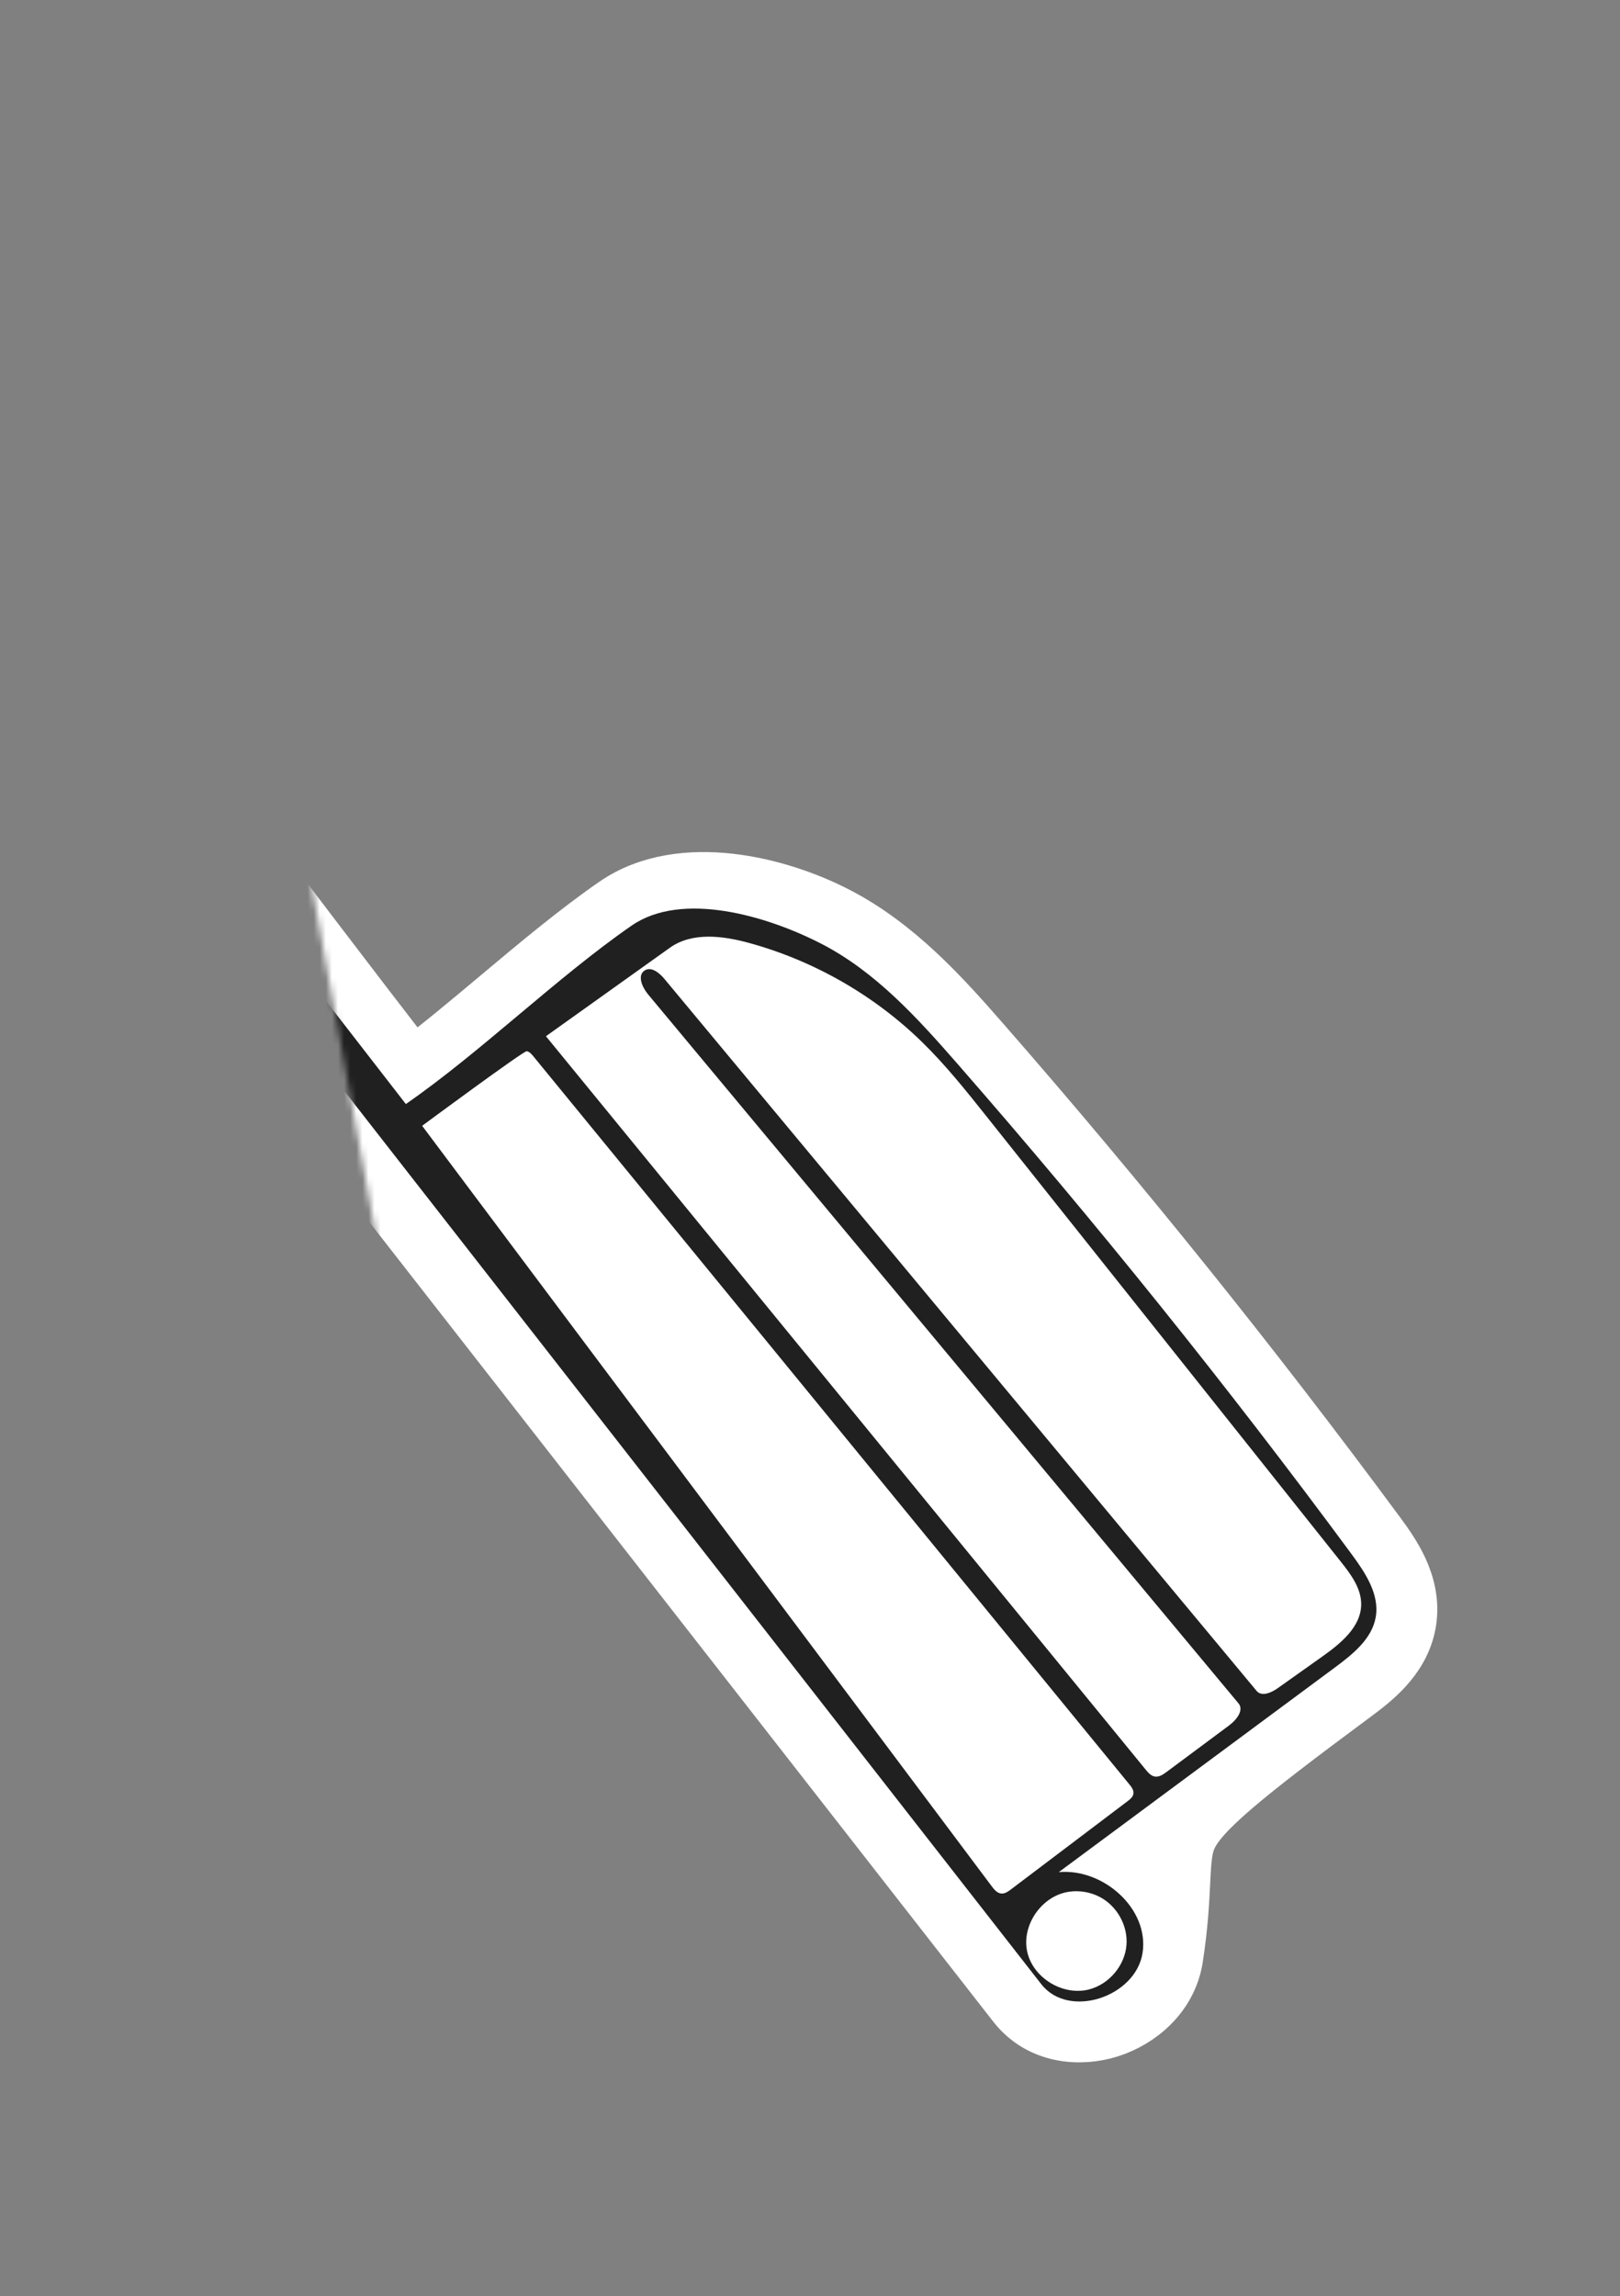 <?xml version="1.0" encoding="UTF-8"?> <svg xmlns="http://www.w3.org/2000/svg" width="266" height="377" viewBox="0 0 266 377" fill="none"><rect x="0" y="0" width="266" height="377" fill="#808080" stroke="none"/> <mask id="mask0_274_299" style="mask-type:alpha" maskUnits="userSpaceOnUse" x="30" y="30" width="236" height="347"> <path d="M68.674 240.71L30 30L266 31V377H62.152V337.698C78.521 320.617 102.214 288.086 112 274C103.459 263.324 79.548 247.388 68.674 240.71Z" fill="#D9D9D9"></path> </mask> <g mask="url(#mask0_274_299)"> <path d="M-102.885 -41.648C-103.83 -56.727 -107.565 -71.507 -111.948 -86.456L-133.334 -48.961C-134.569 -46.796 -136.141 -44.141 -138.168 -41.853C-140.227 -39.528 -142.998 -37.3 -146.722 -36.373C-155.244 -34.252 -162.79 -40.318 -165.959 -46.397C-168.771 -51.792 -169.333 -57.932 -169.781 -62.828C-169.831 -63.374 -169.88 -63.905 -169.93 -64.418C-173.234 -98.204 -187.389 -130.89 -209.822 -156.519L-209.9 -156.608L-209.973 -156.7L-206.06 -159.812C-209.973 -156.7 -209.975 -156.702 -209.976 -156.704L-209.979 -156.707L-209.986 -156.716L-210.002 -156.736L-210.04 -156.786C-210.069 -156.823 -210.105 -156.87 -210.145 -156.925C-210.16 -156.944 -210.175 -156.964 -210.19 -156.985C-210.264 -157.086 -210.353 -157.21 -210.453 -157.356C-210.692 -157.705 -211.005 -158.193 -211.328 -158.786C-211.936 -159.901 -212.76 -161.717 -212.956 -163.862C-213.168 -166.172 -212.636 -168.966 -210.378 -171.289C-208.286 -173.44 -205.271 -174.601 -201.762 -175.146L-201.109 -175.247L-200.453 -175.176C-188.325 -173.854 -181.276 -170.096 -177.258 -165.886C-175.266 -163.799 -174.143 -161.725 -173.52 -160.05C-173.227 -159.262 -173.048 -158.573 -172.939 -158.024L-148.811 -108.524C-146.348 -115.569 -143.349 -122.663 -139.504 -129.023C-133.398 -139.122 -124.887 -147.814 -112.59 -151.252C-107.267 -152.74 -103.036 -156.667 -100.166 -162.135C-97.283 -167.628 -95.963 -174.37 -96.386 -180.679C-96.823 -187.204 -98.559 -193.621 -100.821 -200.287C-101.695 -202.864 -102.71 -205.636 -103.749 -208.475C-105.248 -212.572 -106.8 -216.81 -108.057 -220.81C-112.471 -234.854 -114.801 -252.755 -105.443 -266.692C-93.695 -284.189 -68.534 -286.724 -50.841 -278.428C-33.093 -270.105 -21.358 -253.449 -13.168 -237.18C-10.06 -231.007 -7.273 -224.625 -4.551 -218.394C-3.696 -216.436 -2.847 -214.493 -1.997 -212.576C1.6 -204.463 5.282 -196.671 9.816 -189.415C17.32 -177.407 26.938 -167.129 36.93 -156.452C40.251 -152.902 43.614 -149.308 46.955 -145.592C60.085 -130.984 72.944 -113.98 77.555 -93.742C82.168 -73.49 76.777 -48.902 58.54 -36.311C54.557 -33.561 50.261 -31.579 46.239 -29.841C45.384 -29.471 44.547 -29.115 43.726 -28.765C40.557 -27.415 37.62 -26.164 34.787 -24.647C27.643 -20.821 22.451 -15.248 22.071 -9.316C21.427 0.718 16.726 9.54 12.551 17.287L12.334 17.689C8.058 25.624 4.344 32.514 3.434 40.002C3.013 43.466 3.162 47.408 3.568 51.808C3.77 53.993 4.028 56.224 4.295 58.531L4.3 58.575C4.564 60.847 4.836 63.193 5.053 65.528C5.794 73.506 6.06 82.516 2.396 90.219C13.778 104.939 24.653 119.277 35.512 133.594L35.518 133.602C46.085 147.534 56.637 161.447 67.65 175.703C72.351 172.18 77.182 168.133 82.153 163.967L82.257 163.879C88.474 158.668 94.913 153.27 101.231 148.899C106.748 145.081 113.602 144.45 119.76 145.141C125.993 145.841 132.202 147.963 137.125 150.496C147.028 155.591 154.502 163.964 161.03 171.434C183.756 197.446 205.408 224.382 225.914 252.154C227.062 253.708 228.503 255.727 229.535 257.983C230.585 260.281 231.372 263.163 230.818 266.367C230.291 269.411 228.718 271.775 227.097 273.549C225.506 275.291 223.631 276.714 222.165 277.8C212.717 284.802 206.406 289.617 202.128 293.303C197.814 297.021 195.989 299.246 195.082 300.987C194.246 302.592 193.98 304.163 193.797 307.392C193.768 307.905 193.741 308.452 193.713 309.033C193.563 312.086 193.366 316.11 192.545 321.417C191.614 327.435 186.763 331.362 182.079 332.854C177.391 334.348 171.004 333.943 167.033 328.854L-13.348 97.71C-13.399 101.308 -12.663 105.089 -11.307 109.036C-8.739 116.515 -4.124 124.041 0.676 131.056L41.094 190.135L41.108 190.156C46.485 198.015 52.77 207.201 54.712 217.954C56.385 227.222 54.078 238.67 46.338 245.498C46.941 245.694 47.374 245.598 47.539 245.512L49.6 244.441L51.748 245.326C65.593 251.029 78.58 258.775 90.154 268.235L93.286 270.795L91.437 274.392C79.531 297.557 62.629 318.163 42.198 334.428C38.17 337.634 32.642 340.592 27.152 341.618C21.65 342.645 14.818 341.841 10.9 335.458C6.989 329.084 9.422 322.703 11.697 318.258C12.459 316.769 13.392 315.155 14.248 313.676C14.663 312.958 15.059 312.272 15.409 311.648C16.588 309.544 17.481 307.734 17.989 306.062C18.732 303.617 18.738 300.892 18.398 297.524C18.302 296.582 18.166 295.511 18.021 294.369C17.703 291.868 17.342 289.024 17.27 286.441C17.148 282.058 18.213 277.186 20.546 273.208C21.603 271.406 22.999 269.677 24.741 268.293C23.029 266.913 20.956 265.688 18.534 264.496C16.534 263.511 14.449 262.618 12.22 261.663C11.82 261.491 11.415 261.318 11.005 261.141C8.381 260.012 5.589 258.779 2.935 257.32C-6.397 252.188 -13.464 244.414 -19.869 237.168C-20.241 236.747 -20.611 236.327 -20.979 235.91C-24.901 231.466 -28.611 227.262 -32.594 223.607L-35.848 275.448L-36.116 279.718L-40.376 280.113L-45.678 280.605L-46.366 288.324C-45.919 288.513 -45.515 288.718 -45.163 288.917C-42.375 290.488 -39.548 293.49 -38.384 296.875L-38.354 296.962C-36.059 303.636 -33.195 311.963 -34.443 320.524C-35.111 325.107 -37.231 329.616 -40.392 333.05C-43.57 336.502 -48.065 339.123 -53.419 339.168C-71.323 339.319 -89.234 338.698 -107.084 337.305C-112.309 336.897 -120.447 336.165 -125.693 330.432C-128.847 326.986 -129.62 322.145 -128.8 318.228C-127.974 314.286 -125.06 309.679 -119.366 309.123C-104.501 307.669 -90.659 297.895 -84.397 284.469L-83.089 281.665C-85.087 281.203 -87.002 280.469 -88.779 279.543C-93.775 276.938 -98.045 272.646 -100.637 267.676C-105.406 258.534 -105.524 248.02 -105.623 239.275L-105.629 238.768L-105.631 238.547C-105.903 214.919 -106.995 191.361 -108.092 167.709C-108.707 154.428 -109.324 141.117 -109.798 127.747C-111.111 90.709 -111.307 53.522 -107.194 16.428C-106.727 12.214 -106.213 8.048 -105.703 3.919C-103.789 -11.573 -101.939 -26.553 -102.885 -41.648Z" fill="white" stroke="white" stroke-width="10"></path> <path d="M-110.512 -99.067C-104.833 -80.365 -99.116 -61.458 -97.895 -41.961C-96.661 -22.271 -100.051 -2.631 -102.225 16.978C-110.37 90.442 -101.482 164.586 -100.632 238.488C-100.526 247.654 -100.45 257.223 -96.204 265.362C-91.958 273.501 -82.074 279.558 -73.436 276.326C-73.213 281.046 -72.991 285.767 -72.769 290.487C-74.406 288.239 -77.079 286.768 -79.865 286.581C-86.88 301.621 -102.267 312.474 -118.88 314.098C-124.392 314.637 -125.73 322.985 -122.005 327.055C-118.28 331.125 -112.217 331.888 -106.695 332.319C-88.989 333.7 -71.221 334.317 -53.461 334.167C-46.131 334.105 -40.441 327.005 -39.391 319.801C-38.34 312.598 -40.743 305.388 -43.112 298.5C-44.533 294.369 -50.77 290.088 -51.919 294.303C-51.375 288.205 -50.832 282.108 -50.288 276.011C-47.138 275.719 -43.988 275.426 -40.838 275.134C-39.555 254.685 -38.271 234.237 -36.987 213.789C-20.846 224.419 -11.599 243.62 5.344 252.938C15.038 258.268 27.504 260.69 32.972 270.259C25.808 270.597 22.069 279.181 22.268 286.3C22.467 293.418 24.845 300.697 22.773 307.514C20.089 316.348 10.326 324.962 15.162 332.841C19.907 340.573 31.969 336.179 39.084 330.515C58.962 314.691 75.409 294.638 86.99 272.105C75.797 262.957 63.235 255.464 49.844 249.948C45.698 252.102 39.83 248.73 39.646 244.087C48.255 239.523 51.514 228.381 49.791 218.842C48.069 209.303 42.452 200.974 36.968 192.958C23.495 173.265 10.022 153.572 -3.451 133.879C-13.146 119.707 -23.208 101.934 -15.774 86.474C46.475 166.241 108.725 246.009 170.975 325.777C175.483 331.554 186.486 327.875 187.604 320.651C188.721 313.428 181.184 306.727 173.853 307.38C188.965 296.18 204.076 284.981 219.188 273.782C222.118 271.611 225.272 269.091 225.891 265.513C226.542 261.753 224.164 258.2 221.892 255.123C201.467 227.462 179.9 200.632 157.264 174.723C150.67 167.176 143.772 159.538 134.837 154.941C125.902 150.344 111.967 146.261 103.711 151.974C91.457 160.453 78.893 172.792 66.639 181.271C42.427 150.03 20.626 121.9 -3.586 90.659C5.377 77.227 -3.473 55.395 -1.53 39.399C0.593 21.929 15.954 7.923 17.081 -9.637C17.632 -18.217 24.806 -24.974 32.426 -29.055C40.047 -33.136 48.591 -35.518 55.7 -40.426C71.749 -51.507 76.992 -73.7 72.68 -92.632C68.367 -111.563 56.253 -127.769 43.236 -142.25C30.22 -156.731 15.883 -170.274 5.576 -186.766C-3.882 -201.901 -9.613 -219 -17.634 -234.932C-25.654 -250.865 -36.742 -266.295 -52.964 -273.902C-69.185 -281.508 -91.341 -278.726 -101.292 -263.905C-109.316 -251.955 -107.596 -236.021 -103.287 -222.31C-98.977 -208.6 -92.357 -195.345 -91.397 -181.014C-90.437 -166.683 -97.32 -150.331 -111.243 -146.438C-132.534 -140.485 -141.714 -116.179 -147.814 -95.068C-157.798 -115.551 -167.782 -136.034 -177.766 -156.517C-177.766 -156.517 -178.312 -167.734 -200.995 -170.206C-212.861 -168.364 -206.06 -159.813 -206.06 -159.813C-182.941 -133.401 -168.359 -99.734 -164.953 -64.905C-164.413 -59.377 -164.096 -53.641 -161.525 -48.709C-158.954 -43.777 -153.354 -39.876 -147.929 -41.226C-143.094 -42.429 -140.134 -47.132 -137.677 -51.438C-128.622 -67.315 -119.567 -83.191 -110.512 -99.067ZM20.813 252.507C18.164 253.766 15.287 254.908 12.373 254.542C8.721 254.083 5.819 251.383 3.198 248.816C-4.491 241.285 -12.135 233.709 -19.733 226.086C-42.549 203.198 -65.907 178.171 -72.681 146.677C-74.487 138.279 -75.038 129.671 -75.585 121.101C-76.801 102.034 -78.015 82.869 -76.128 63.856C-75.168 54.175 -73.559 43.708 -78.458 35.283C-78.603 52.312 -78.748 69.342 -78.892 86.371C-79.051 105.075 -79.2 123.907 -75.876 142.318C-72.553 160.729 -65.512 178.899 -52.885 192.779C-46.174 200.157 -37.29 208.121 -38.966 217.922C-41.936 235.284 -42.854 252.991 -41.698 270.564C-41.601 272.039 -43.508 272.697 -44.987 272.859C-57.745 274.26 -70.656 274.27 -83.415 272.888C-87.842 272.408 -93.345 270.693 -93.739 266.29C-100.535 190.303 -103.364 113.967 -102.213 37.691C-102.009 24.172 -101.659 10.503 -98.146 -2.558C-97.79 -3.882 -96.767 -5.537 -95.488 -5.023C-76.273 2.71 -53.676 1.672 -35.263 -7.791C-29.834 1.162 -24.709 10.298 -19.902 19.595C-17.195 24.83 -14.545 30.968 -16.849 36.39C-21.215 46.66 -21.978 58.398 -18.979 69.14C-17.105 75.854 -14.003 83.686 -18.317 89.181C-22.67 94.726 -22.938 102.598 -20.805 109.302C-18.672 116.006 -14.466 121.833 -10.388 127.581C11.02 157.752 30.645 189.169 48.355 221.617C51.192 226.814 47.16 233.043 42.902 237.175C36.448 243.437 28.953 248.64 20.813 252.507ZM-37.209 -146.977C-36.122 -147.877 -34.968 -148.817 -33.573 -149.053C-32.28 -149.272 -30.974 -148.853 -29.732 -148.439C-25.645 -147.079 -21.558 -145.719 -17.471 -144.359C-13.934 -143.182 -10.328 -141.969 -7.346 -139.742C-3.811 -137.101 -1.433 -133.245 0.798 -129.451C3.975 -124.048 7.03 -118.574 9.959 -113.034C10.514 -111.985 11.079 -110.872 11.033 -109.688C10.985 -108.478 10.306 -107.392 9.626 -106.387C3.818 -97.801 -3.693 -90.356 -12.35 -84.604C-12.668 -84.392 -13.007 -84.176 -13.39 -84.147C-13.911 -84.108 -14.386 -84.422 -14.797 -84.741C-20.323 -89.036 -22.291 -97.273 -19.297 -103.575C-20.47 -104.362 -21.69 -102.631 -22.041 -101.27C-29.662 -71.722 -34.615 -41.496 -36.821 -11.073C-37 -8.602 -39.897 -7.413 -42.312 -6.791C-51.147 -4.512 -60.122 -2.457 -69.248 -2.261C-78.374 -2.066 -87.747 -3.846 -95.433 -8.735C-96.11 -9.166 -96.863 -9.854 -96.621 -10.616C-91.829 -25.68 -91.772 -41.92 -94.246 -57.525C-96.72 -73.13 -101.644 -88.237 -106.694 -103.217C-107.05 -104.273 -107.882 -105.577 -108.934 -105.193C-110.588 -100.417 -114.063 -96.288 -118.502 -93.822C-125.264 -99.371 -133.417 -103.235 -142.015 -104.964C-138.785 -112.112 -135.554 -119.261 -132.324 -126.41C-130.351 -130.777 -128.266 -135.295 -124.596 -138.397C-120.844 -141.57 -115.892 -142.879 -111.12 -144.098C-101.86 -146.464 -92.6 -148.83 -83.339 -151.196C-81.456 -151.677 -79.233 -152.089 -77.749 -150.841C-76.133 -149.483 -76.352 -147.005 -76.582 -144.915C-77.41 -137.392 -76.523 -129.688 -74.006 -122.545C-73.837 -122.066 -73.627 -121.548 -73.178 -121.305C-72.499 -120.938 -71.679 -121.376 -71.037 -121.804C-59.333 -129.607 -48.036 -138.013 -37.209 -146.977ZM23.316 -28.752C31.306 -58.902 23.023 -91.137 9.764 -119.398C6.221 -126.95 2.245 -134.45 -3.56 -140.466C-9.364 -146.481 -17.264 -150.918 -25.654 -150.989C-36.455 -151.08 -43.653 -162.764 -44.597 -173.447C-45.541 -184.131 -42.51 -194.87 -43.465 -205.552C-43.973 -211.229 -45.595 -216.741 -46.728 -222.328C-47.645 -226.849 -48.244 -231.434 -48.518 -236.038C-48.575 -236.98 -48.588 -238.018 -47.99 -238.752C-47.065 -239.888 -45.313 -239.659 -43.842 -239.711C-42.372 -239.762 -40.543 -240.891 -41.096 -242.244C-57.79 -239.282 -75.685 -243.797 -88.93 -254.312C-90.215 -250.587 -82.227 -248.523 -83.403 -244.763C-87.128 -232.853 -89.713 -220.352 -88.45 -207.944C-87.187 -195.535 -81.672 -183.154 -71.659 -175.624C-70.642 -174.859 -69.519 -174.062 -69.135 -172.853C-68.839 -171.922 -69.041 -170.916 -69.246 -169.961C-70.747 -162.954 -73.653 -154.536 -80.773 -153.375C-86.641 -152.418 -92.51 -151.462 -98.378 -150.505C-93.547 -154.77 -90.175 -160.635 -88.93 -166.934C-87.906 -172.12 -88.297 -177.49 -89.206 -182.698C-91.29 -194.637 -96.022 -205.936 -99.494 -217.553C-102.966 -229.17 -105.174 -241.631 -102.093 -253.357C-99.013 -265.082 -89.636 -275.183 -77.508 -276.53C-73.445 -276.981 -69.185 -277.008 -65.249 -275.91C-45.669 -270.447 -31.646 -253.266 -22.295 -235.333C-12.943 -217.401 -6.855 -197.782 4.163 -180.808C13.538 -166.365 26.153 -154.345 37.967 -141.789C49.781 -129.232 61.108 -115.652 67.03 -99.507C72.953 -83.361 72.649 -64.079 62.4 -50.233C53.378 -38.044 38.231 -31.831 23.316 -28.752ZM123.003 154.821C133.653 157.744 143.529 163.403 151.407 171.096C155.288 174.886 158.674 179.139 162.049 183.381C181.404 207.704 200.758 232.027 220.113 256.35C221.779 258.444 223.528 260.765 223.503 263.433C223.469 267.137 220.124 269.852 217.089 272.006C214.658 273.732 212.227 275.458 209.795 277.184C208.749 277.926 207.158 278.618 206.339 277.634C173.922 238.662 141.506 199.691 109.09 160.719C108.272 159.736 106.96 158.654 105.869 159.328C104.575 160.128 105.448 162.105 106.419 163.272C138.732 202.071 171.045 240.871 203.357 279.67C204.308 280.812 202.999 282.417 201.805 283.305C198.385 285.848 194.966 288.391 191.546 290.935C190.977 291.358 190.319 291.804 189.618 291.687C188.992 291.583 188.536 291.06 188.135 290.571C155.304 250.426 122.472 210.281 89.641 170.137C96.424 165.294 103.206 160.452 109.989 155.61C113.642 153.001 118.666 153.631 123.003 154.821ZM185.119 295.755C178.741 300.578 172.364 305.401 165.987 310.224C165.525 310.573 165.004 310.941 164.425 310.897C163.742 310.846 163.248 310.251 162.84 309.705C131.576 267.931 97.902 223.046 66.639 181.271L69.313 184.844C69.313 184.844 85.984 172.511 86.482 172.596C86.935 172.674 87.265 173.053 87.555 173.407C120.182 213.261 152.809 253.115 185.435 292.968C185.798 293.411 186.183 293.927 186.105 294.492C186.03 295.035 185.557 295.423 185.119 295.755ZM1.673 -54.608C0.111 -59.486 -2.183 -64.1 -4.626 -68.608C-7.006 -73.001 -9.537 -77.314 -12.212 -81.537C-2.859 -88.991 6.689 -96.663 12.904 -106.848C17.515 -93.802 21.848 -80.528 23.313 -66.779C26.61 -35.825 15.173 -5.249 1.735 22.873C-1.24 29.099 -4.384 35.506 -4.643 42.392C-4.89 48.95 -2.49 55.299 -1.65 61.808C-0.577 70.123 -2.126 78.753 -6.028 86.187C-6.677 87.423 -7.475 88.705 -8.768 89.247C-10.062 89.789 -11.918 89.13 -12.056 87.743C-12.597 82.319 -14.772 77.206 -16.124 71.924C-19.709 57.923 -17.422 43.058 -13.309 29.201C-9.195 15.344 -3.292 2.048 0.548 -11.886C4.387 -25.821 6.081 -40.84 1.673 -54.608ZM-72.864 -179.541C-76.087 -181.751 -78.124 -185.277 -79.768 -188.807C-83.687 -197.225 -85.99 -206.382 -86.515 -215.641C-86.627 -217.613 -86.651 -219.643 -85.97 -221.499C-85.289 -223.355 -83.761 -225.022 -81.799 -225.347C-80.681 -225.532 -80.817 -227.399 -81.837 -227.89C-82.856 -228.381 -84.062 -227.955 -85.11 -227.527C-84.787 -232.773 -83.612 -237.966 -81.644 -242.846C-81.154 -244.062 -80.053 -245.502 -78.845 -244.975C-70.786 -241.459 -62.045 -239.491 -53.246 -239.213C-51.65 -239.163 -51.392 -236.942 -51.498 -235.36C-52.375 -222.212 -42.88 -209.482 -45.736 -196.614C-49.001 -181.913 -47.758 -165.457 -38.673 -153.405C-38.082 -152.621 -37.425 -151.679 -37.727 -150.747C-37.904 -150.2 -38.378 -149.808 -38.83 -149.448C-49.622 -140.856 -60.59 -132.482 -71.727 -124.334C-74.106 -130.631 -74.224 -137.513 -74.314 -144.238C-74.37 -148.426 -74.38 -152.814 -72.42 -156.523C-71.186 -158.86 -69.221 -160.806 -68.308 -163.285C-67.552 -165.34 -67.584 -167.59 -67.128 -169.731C-66.673 -171.871 -65.501 -174.109 -63.404 -174.781C-60.144 -175.827 -57.048 -177.374 -54.261 -179.352C-53.313 -180.024 -52.317 -180.904 -52.297 -182.059C-52.276 -183.215 -54.002 -184.152 -54.63 -183.179C-58.363 -177.395 -67.17 -175.638 -72.864 -179.541ZM-143.665 -72.589C-141.975 -74.423 -143.102 -77.316 -144.1 -79.597C-147.146 -86.554 -148.052 -95.097 -143.813 -101.409C-143.451 -101.948 -143.009 -102.498 -142.379 -102.669C-141.871 -102.807 -141.333 -102.672 -140.826 -102.531C-133.906 -100.608 -127.321 -97.505 -121.445 -93.397C-120.577 -92.79 -119.619 -91.755 -120.139 -90.835C-127.192 -78.357 -133.726 -65.589 -139.72 -52.577C-140.892 -50.031 -142.082 -47.419 -144.051 -45.416C-146.02 -43.413 -148.968 -42.111 -151.686 -42.85C-155.685 -43.938 -157.338 -48.563 -158.385 -52.547C-163.354 -71.466 -168.323 -90.386 -173.293 -109.305C-175.243 -116.733 -177.211 -124.206 -180.451 -131.175C-183.691 -138.144 -188.309 -145.682 -194.663 -150.055C-211.249 -161.469 -198.924 -170.054 -183.897 -161.923C-182.46 -161.146 -181.031 -159.154 -180.274 -157.713C-179.584 -156.398 -179.542 -154.857 -179.388 -153.382C-178.202 -142.034 -169.896 -132.935 -163.842 -123.238C-156.22 -111.031 -151.907 -97.117 -147.868 -83.325C-146.785 -79.627 -145.693 -75.873 -143.665 -72.589ZM-32.823 -28.819C-30.291 -48.737 -27.745 -68.729 -22.509 -88.12C-16.445 -78.87 -10.353 -69.568 -5.866 -59.47C-1.378 -49.371 1.471 -38.349 0.705 -27.337C0.592 -25.705 0.298 -23.891 -1.014 -22.902C-1.82 -22.295 -2.866 -22.121 -3.869 -21.995C-13.028 -20.841 -22.489 -22.148 -30.983 -25.741C-31.66 -26.027 -32.384 -26.377 -32.705 -27.035C-32.97 -27.579 -32.899 -28.219 -32.823 -28.819ZM34.462 282.68C38.048 280.503 39.027 274.461 43.224 274.228C47.496 273.991 50.327 269.52 50.943 265.317C51.559 261.114 50.734 256.793 51.422 252.601C51.468 252.325 51.538 252.02 51.77 251.862C52.126 251.619 52.602 251.864 52.959 252.106C59.916 256.822 66.873 261.538 73.83 266.254C65.572 269.26 61.376 278.101 57.343 285.861C53.417 293.417 48.892 300.666 43.824 307.518C42.912 308.75 41.58 310.117 40.099 309.697C35.176 308.299 29.78 308.602 25.047 310.543C25.246 306.83 28.718 303.591 32.463 303.626C33.457 303.635 33.465 301.921 32.569 301.492C31.673 301.063 30.623 301.476 29.696 301.834C28.769 302.192 27.624 302.464 26.857 301.837C26.912 300.754 26.966 299.672 27.021 298.59C29.815 298.456 32.547 297.282 34.558 295.352C33.17 292.636 27.639 297.653 26.345 294.892C28.039 292.516 30.857 290.968 33.785 290.805C34.38 289.627 32.458 288.684 31.197 289.094C29.936 289.504 28.709 290.473 27.434 290.106C25.25 289.476 26.033 285.931 28.025 284.841C30.017 283.751 32.521 283.858 34.462 282.68ZM-92.031 305.965C-91.684 304.295 -89.315 303.459 -87.985 304.537C-87.215 305.161 -86.853 306.205 -86.018 306.739C-85.183 307.274 -83.641 306.49 -84.175 305.658C-85.779 305.122 -86.634 303.212 -86.33 301.558C-86.025 299.905 -84.795 298.54 -83.362 297.645C-81.085 299.362 -78.117 300.147 -75.281 299.781C-72.624 299.437 -70.511 301.782 -68.249 303.208C-64.319 305.686 -58.802 305.351 -55.205 302.417C-52.308 300.054 -50.693 296.316 -47.532 294.313C-45.105 301.393 -43.519 308.758 -42.819 316.205C-42.74 317.05 -43.075 318.274 -43.907 318.079C-57.92 314.794 -72.483 318.796 -86.438 322.316C-88.713 322.889 -91.744 323.136 -92.796 321.053C-94.625 317.433 -97.919 314.569 -101.775 313.247C-101.71 311.745 -99.462 311.425 -98.164 312.198C-96.865 312.971 -95.908 314.33 -94.454 314.749C-93.5 314.445 -93.812 312.953 -94.578 312.312C-95.344 311.671 -96.422 311.242 -96.709 310.289C-97.158 308.793 -95.345 307.677 -93.863 307.154C-93.174 309.218 -90.9 310.632 -88.73 310.347C-89.83 308.886 -90.93 307.426 -92.031 305.965ZM-0.172 -19.799C-0.565 -15.042 -2.158 -10.475 -3.738 -5.966C-7.465 4.669 -11.192 15.304 -14.919 25.939C-17.137 17.049 -22.774 9.465 -27.403 1.543C-32.032 -6.379 -35.824 -15.576 -33.817 -24.515C-23.323 -19.918 -11.538 -18.266 -0.172 -19.799ZM22.019 334.599C20.793 334.774 19.102 334.539 18.971 333.315C30.221 328.371 38.594 318.683 45.735 308.736C51.961 300.064 57.565 290.954 62.492 281.495C64.69 277.277 66.922 272.792 70.892 270.144C74.862 267.496 81.171 267.644 83.588 271.742C83.995 272.431 83.539 273.29 83.094 273.956C73.477 288.355 63.809 302.819 52.086 315.587C43.916 324.486 34.023 332.882 22.019 334.599ZM-117.544 325.988C-111.824 323.665 -105.37 325.302 -99.201 325.667C-82.195 326.674 -65.626 317.717 -48.687 319.533C-46.682 319.748 -44.503 320.222 -43.266 321.804C-41.363 324.237 -42.877 328.063 -45.516 329.683C-48.155 331.303 -51.444 331.335 -54.546 331.318C-68.767 331.24 -82.988 331.162 -97.209 331.084C-104.367 331.045 -112.229 330.749 -117.544 325.988ZM36.255 246.167C36.442 246.06 36.639 245.95 36.854 245.944C37.227 245.933 37.529 246.228 37.782 246.501C40.502 249.441 43.223 252.382 45.944 255.323C46.562 255.99 47.187 256.668 47.611 257.47C48.109 258.412 48.307 259.481 48.423 260.539C48.728 263.306 48.482 266.234 47.062 268.635C45.643 271.036 42.859 272.77 40.085 272.371C36.629 271.875 34.457 268.569 32.045 266.062C28.375 262.245 23.256 259.715 20.63 255.126C25.838 252.14 31.047 249.153 36.255 246.167ZM-69.692 298.594C-70.23 297.906 -70.674 297.132 -70.88 296.286C-71.22 294.887 -70.887 293.428 -70.661 292.007C-69.972 287.66 -70.303 283.227 -70.553 278.834C-70.618 277.689 -70.261 276.1 -69.109 276.173C-64.288 276.475 -59.433 276.239 -54.665 275.469C-53.993 275.361 -53.377 275.97 -53.225 276.63C-53.073 277.289 -53.255 277.973 -53.422 278.628C-54.748 283.848 -55.136 289.3 -54.562 294.653C-54.467 295.532 -54.348 296.426 -54.526 297.292C-54.82 298.727 -55.903 299.895 -57.14 300.694C-61.047 303.219 -66.834 302.25 -69.692 298.594ZM16.406 328.835C16.895 323.962 18.64 319.218 21.428 315.179C21.786 314.661 22.165 314.149 22.652 313.749C23.245 313.262 23.969 312.964 24.692 312.703C28.766 311.235 33.198 310.756 37.495 311.321C38.361 311.434 39.45 311.854 39.402 312.72C39.383 313.057 39.179 313.352 38.98 313.625C33.808 320.726 27.01 326.652 19.25 330.826C18.598 331.176 17.804 331.518 17.149 331.174C16.374 330.767 16.319 329.701 16.406 328.835ZM178.868 326.63C174.55 327.777 169.579 324.747 168.656 320.404C167.733 316.062 171.046 311.295 175.463 310.611C177.215 310.34 179.052 310.649 180.617 311.477C183.411 312.955 185.189 316.142 184.97 319.278C184.735 322.658 182.165 325.754 178.868 326.63ZM-122.933 319.823C-122.838 319.091 -122.685 318.342 -122.27 317.729C-121.081 315.972 -118.503 316.102 -116.373 316.199C-112.789 316.363 -109.175 315.866 -105.77 314.741C-103.753 314.074 -101.61 315.211 -99.875 316.429C-97.69 317.963 -95.566 319.808 -94.618 322.292C-96.85 323.307 -99.433 322.96 -101.873 322.696C-105.86 322.265 -109.879 322.113 -113.888 322.241C-115.82 322.303 -117.795 322.44 -119.572 323.197C-119.999 323.38 -120.426 323.6 -120.89 323.619C-121.716 323.653 -122.454 323.012 -122.764 322.251C-123.074 321.491 -123.037 320.637 -122.933 319.823ZM25.412 277.473C25.403 276.991 25.398 276.488 25.611 276.054C26.029 275.206 27.092 274.933 28.026 274.754C29.989 274.377 31.953 274.001 33.916 273.624C35.343 273.351 37.322 273.405 37.65 274.81C37.826 275.563 37.368 276.309 36.889 276.918C34.759 279.632 31.77 281.671 28.454 282.671C27.504 282.958 26.255 283.058 25.731 282.22C25.501 281.853 25.486 281.396 25.478 280.963C25.456 279.799 25.434 278.636 25.412 277.473ZM-81.432 296.673C-81.735 296.528 -82.045 296.366 -82.246 296.099C-82.715 295.473 -82.408 294.586 -82.044 293.894C-81.163 292.219 -80.029 290.676 -78.691 289.331C-78.498 289.136 -78.269 288.933 -77.994 288.937C-77.66 288.942 -77.419 289.244 -77.234 289.52C-75.838 291.609 -74.734 293.891 -73.965 296.28C-73.726 297.022 -73.6 298.007 -74.262 298.424C-76.74 298.341 -79.198 297.74 -81.432 296.673Z" fill="#202020"></path> </g> </svg> 